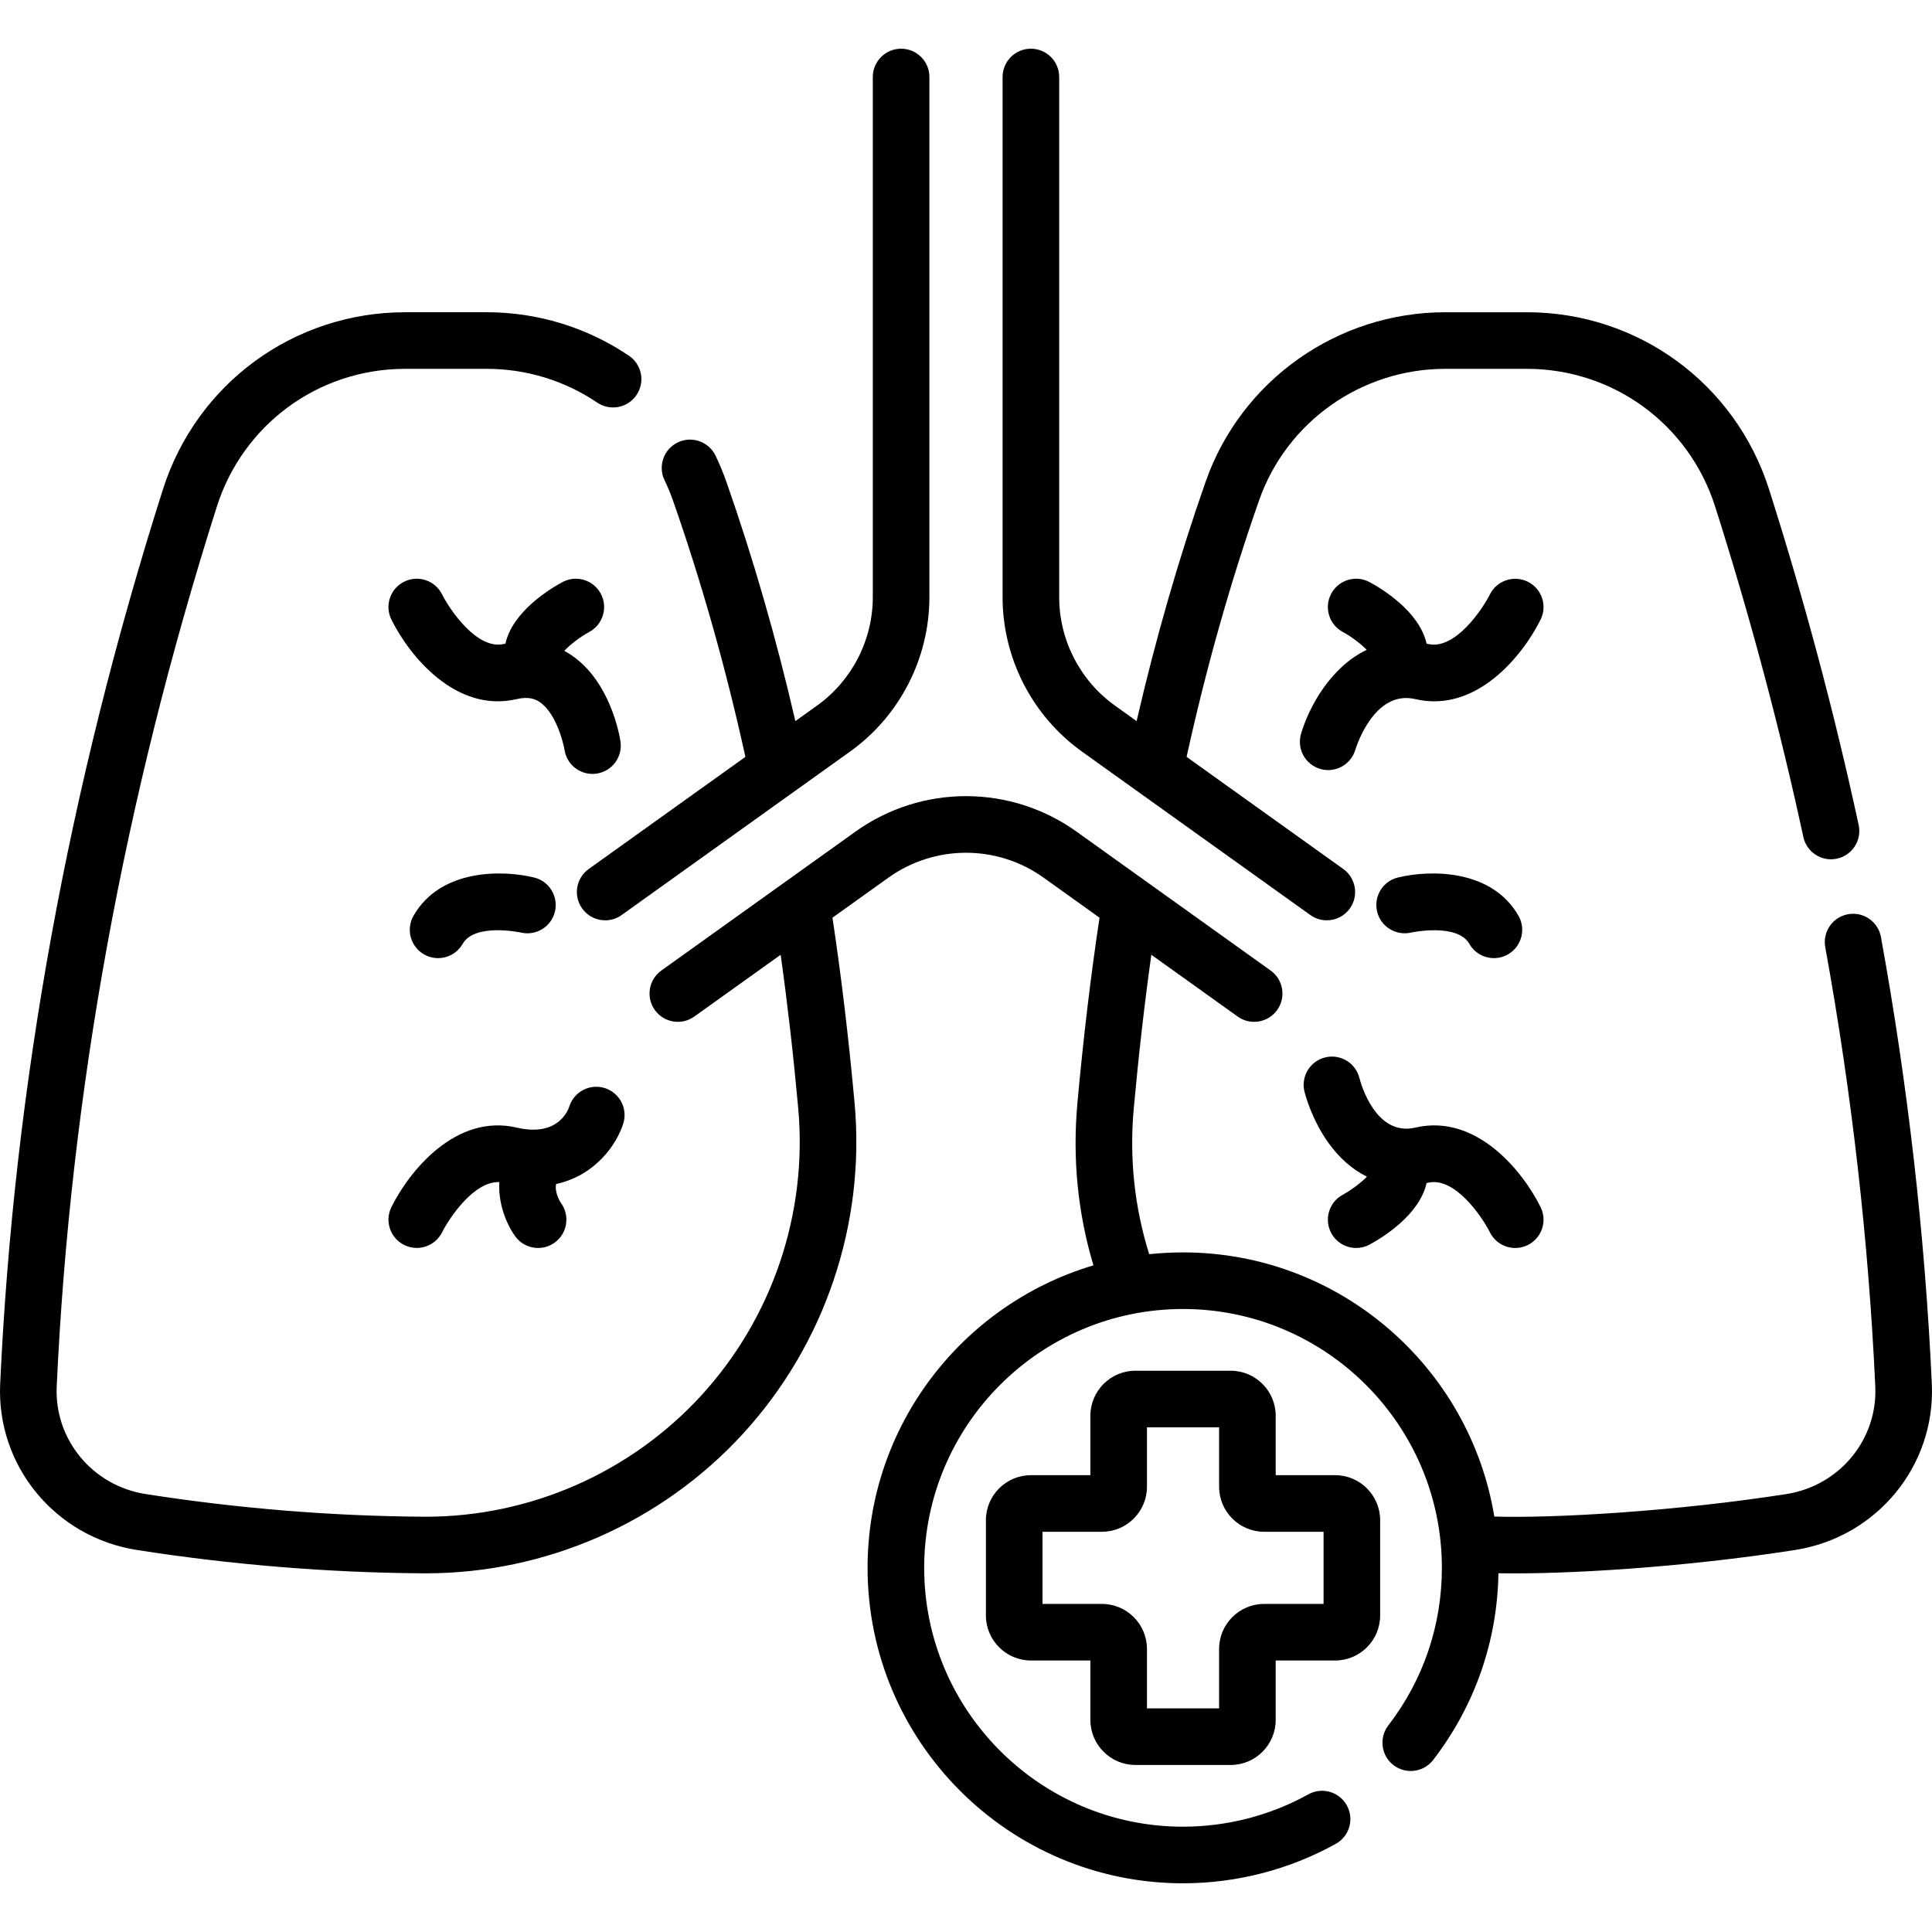 <svg id="Capa_1" enable-background="new 0 0 512.001 512.001" height="512" viewBox="0 0 512.001 512.001" width="512" xmlns="http://www.w3.org/2000/svg"><g><path d="m178.331 132.607c7.6 21.68 14.059 44.536 19.209 67.972l-41.526 29.718c-3.369 2.41-4.146 7.095-1.734 10.464 1.464 2.046 3.767 3.136 6.104 3.136 1.511 0 3.037-.456 4.359-1.402l60.512-43.305c13.178-9.432 21.045-24.736 21.045-40.94v-137.843c0-4.143-3.357-7.5-7.5-7.5s-7.5 3.357-7.5 7.5v137.842c0 11.376-5.523 22.121-14.775 28.743l-5.744 4.11c-5.033-21.837-11.175-43.145-18.294-63.456-.809-2.308-1.772-4.628-2.865-6.896-1.798-3.732-6.283-5.302-10.012-3.502-3.731 1.798-5.3 6.28-3.502 10.012.851 1.766 1.599 3.565 2.223 5.347z"/><path d="m511.955 366.745c-1.805-39.291-6.342-79.135-13.486-118.426-.74-4.076-4.653-6.78-8.721-6.037-4.075.741-6.778 4.646-6.037 8.721 7.024 38.634 11.485 77.807 13.26 116.43.645 14.054-9.486 26.311-23.565 28.51-29.232 4.567-61.658 6.456-77.398 5.962-6.511-39.654-41.023-70.005-82.492-70.005-3.028 0-6.018.162-8.964.478-3.921-12.485-5.295-25.497-4.084-38.758 1.3-14.227 2.829-27.594 4.648-40.596l22.884 16.376c1.323.947 2.848 1.402 4.358 1.402 2.338 0 4.642-1.09 6.105-3.136 2.411-3.369 1.635-8.054-1.733-10.464l-51.433-36.808c-17.524-12.54-41.073-12.539-58.598.001l-51.432 36.807c-3.368 2.41-4.145 7.095-1.733 10.464 2.409 3.367 7.094 4.146 10.464 1.733l22.885-16.377c1.817 12.996 3.348 26.375 4.647 40.596 2.548 27.895-6.854 55.711-25.796 76.318-18.724 20.369-45.251 32.013-72.88 32.013-.227 0-.456-.001-.683-.003-24.404-.169-49.161-2.189-73.58-6.005-14.079-2.199-24.209-14.456-23.563-28.51 3.551-77.34 17.826-155.784 42.431-233.156 6.947-21.849 27.011-36.528 49.924-36.528h21.59c10.478 0 20.613 3.097 29.312 8.954 3.436 2.313 8.096 1.405 10.41-2.031 2.313-3.436 1.404-8.097-2.031-10.41-11.184-7.531-24.217-11.513-37.69-11.513h-21.59c-29.475 0-55.282 18.881-64.219 46.983-25.001 78.622-39.508 158.365-43.12 237.015-.997 21.711 14.579 40.635 36.232 44.018 25.148 3.929 50.648 6.01 75.792 6.185.263.002.523.003.785.003 31.815-.001 62.365-13.408 83.924-36.861 21.802-23.718 32.623-55.732 29.69-87.835-1.58-17.298-3.5-33.386-5.853-49.058l14.814-10.602c12.304-8.805 28.837-8.804 41.139-.001l14.816 10.604c-2.356 15.688-4.274 31.754-5.854 49.057-1.344 14.715.082 29.17 4.239 43.08-34.566 10.257-59.851 42.312-59.851 80.162 0 46.096 37.502 83.598 83.598 83.598 14.151 0 28.15-3.615 40.484-10.456 3.622-2.009 4.93-6.574 2.921-10.196-2.01-3.622-6.575-4.934-10.196-2.921-10.113 5.608-21.597 8.573-33.209 8.573-37.825 0-68.598-30.772-68.598-68.598 0-37.824 30.772-68.597 68.598-68.597 37.824 0 68.597 30.772 68.597 68.597 0 15.246-4.909 29.688-14.196 41.765-2.525 3.284-1.91 7.992 1.373 10.518 3.284 2.525 7.993 1.909 10.518-1.373 11.029-14.343 16.993-31.42 17.293-49.474 17.944.32 49.016-1.543 78.621-6.168 21.652-3.385 37.23-22.309 36.233-44.02z"/><path d="m156.173 167.463c3.637-1.97 4.992-6.514 3.027-10.155-1.968-3.644-6.514-5.008-10.162-3.039-3.093 1.669-13.189 7.713-15.094 16.3-.14.03-.279.062-.419.094-7.147 1.653-14.388-9.201-16.355-13.119-1.835-3.713-6.335-5.232-10.048-3.397-3.713 1.837-5.233 6.335-3.397 10.048 4.75 9.602 17.086 24.844 33.215 21.074 3.273-.764 5.028.069 6.063.764 4.155 2.783 6.211 10.307 6.604 12.728.582 3.694 3.77 6.335 7.399 6.335.379 0 .763-.028 1.149-.088 4.094-.63 6.902-4.459 6.273-8.553-.247-1.604-2.707-15.874-13.002-22.833-.613-.415-1.241-.793-1.883-1.138 1.437-1.569 4.149-3.666 6.63-5.021z"/><path d="m165.172 297.751c1.241-3.951-.956-8.161-4.908-9.402s-8.162.957-9.402 4.908c-.265.841-2.901 8.148-13.922 5.571-16.125-3.769-28.465 11.475-33.215 21.074-1.832 3.705-.317 8.184 3.382 10.027 1.072.534 2.211.787 3.333.787 2.751 0 5.403-1.521 6.721-4.145 1.867-3.718 8.429-13.603 15.164-13.303-.348 5.971 2.093 11.435 4.192 14.345 1.466 2.033 3.761 3.114 6.089 3.114 1.521 0 3.055-.461 4.381-1.418 3.36-2.423 4.119-7.11 1.696-10.47-.023-.032-1.779-2.578-1.316-5.053 10.526-2.312 16.102-10.613 17.805-16.035z"/><path d="m109.585 242.691c-2.055 3.596-.806 8.178 2.791 10.232 1.174.671 2.452.989 3.714.989 2.604 0 5.135-1.357 6.519-3.78 3.175-5.556 15.187-3.053 15.414-3.001 4.02.962 8.057-1.505 9.033-5.521.979-4.025-1.489-8.082-5.514-9.061-8.534-2.077-24.863-2.274-31.957 10.142z"/><path d="m344.783 194.494c-1.156 3.964 1.114 8.101 5.073 9.274.709.21 1.423.31 2.126.31 3.229 0 6.214-2.107 7.192-5.354.196-.654 4.945-16.011 15.886-13.455 16.126 3.782 28.466-11.472 33.215-21.074 1.832-3.705.317-8.184-3.383-10.027-3.698-1.843-8.197-.337-10.053 3.357-1.978 3.939-9.238 14.803-16.365 13.139-.14-.033-.28-.064-.419-.095-1.905-8.586-12-14.63-15.093-16.3-3.646-1.967-8.195-.604-10.162 3.039-1.967 3.646-.606 8.195 3.039 10.162 2.292 1.236 4.859 3.195 6.358 4.741-9.676 4.636-15.376 15.295-17.414 22.283z"/><path d="m355.828 316.633c-3.638 1.971-4.993 6.514-3.028 10.156 1.355 2.513 3.938 3.939 6.607 3.939 1.202 0 2.422-.289 3.554-.9 3.094-1.669 13.191-7.713 15.095-16.3.14-.03.279-.062.419-.095 7.132-1.661 14.388 9.2 16.355 13.119 1.309 2.645 3.966 4.177 6.729 4.177 1.116 0 2.251-.251 3.319-.779 3.713-1.837 5.233-6.335 3.397-10.048-4.75-9.601-17.091-24.847-33.215-21.074-10.448 2.429-14.382-11.52-14.804-13.154-1.008-4.006-5.07-6.442-9.078-5.449-4.021.996-6.472 5.063-5.475 9.084.18.727 1.885 7.272 6.262 13.438 2.934 4.133 6.414 7.18 10.289 9.082-1.478 1.539-4.057 3.51-6.426 4.804z"/><path d="m370.457 232.551c-4.013.976-6.465 5.009-5.506 9.025.96 4.018 5.003 6.497 9.022 5.557.12-.028 12.228-2.58 15.417 3 1.385 2.423 3.915 3.78 6.519 3.78 1.262 0 2.54-.318 3.714-.989 3.597-2.055 4.846-6.637 2.791-10.232-7.095-12.417-23.422-12.215-31.957-10.141z"/><path d="m286.744 199.189 60.512 43.305c1.323.947 2.848 1.402 4.359 1.402 2.337 0 4.641-1.09 6.104-3.136 2.411-3.369 1.635-8.054-1.734-10.464l-41.526-29.718c5.151-23.436 11.609-46.292 19.209-67.972 7.309-20.851 27.145-34.859 49.358-34.859h21.589c22.913 0 42.977 14.68 49.924 36.528 9.235 29.041 17.097 58.49 23.366 87.53.759 3.516 3.867 5.919 7.323 5.919.524 0 1.058-.056 1.591-.171 4.049-.874 6.622-4.865 5.748-8.914-6.369-29.504-14.354-59.417-23.733-88.909-8.937-28.103-34.744-46.983-64.219-46.983h-21.589c-28.576 0-54.101 18.043-63.515 44.896-7.12 20.312-13.262 41.62-18.295 63.458l-5.744-4.11c-9.252-6.622-14.775-17.367-14.775-28.743v-137.841c0-4.143-3.357-7.5-7.5-7.5s-7.5 3.357-7.5 7.5v137.842c.002 16.204 7.869 31.509 21.047 40.94z"/><path d="m353.82 390.938h-15.746v-15.746c0-6.583-5.355-11.938-11.938-11.938h-25.238c-6.583 0-11.939 5.355-11.939 11.938v15.746h-15.746c-6.583 0-11.938 5.356-11.938 11.939v25.237c0 6.583 5.355 11.939 11.938 11.939h15.746v15.746c0 6.583 5.356 11.938 11.939 11.938h25.238c6.583 0 11.938-5.355 11.938-11.938v-15.746h15.746c6.583 0 11.938-5.356 11.938-11.939v-25.237c0-6.582-5.355-11.939-11.938-11.939zm-3.062 34.117h-15.746c-6.583 0-11.938 5.355-11.938 11.938v15.746h-19.116v-15.746c0-6.583-5.355-11.938-11.938-11.938h-15.746v-19.116h15.746c6.583 0 11.938-5.355 11.938-11.938v-15.746h19.116v15.745c0 6.583 5.355 11.938 11.938 11.938h15.746z"/></g></svg>